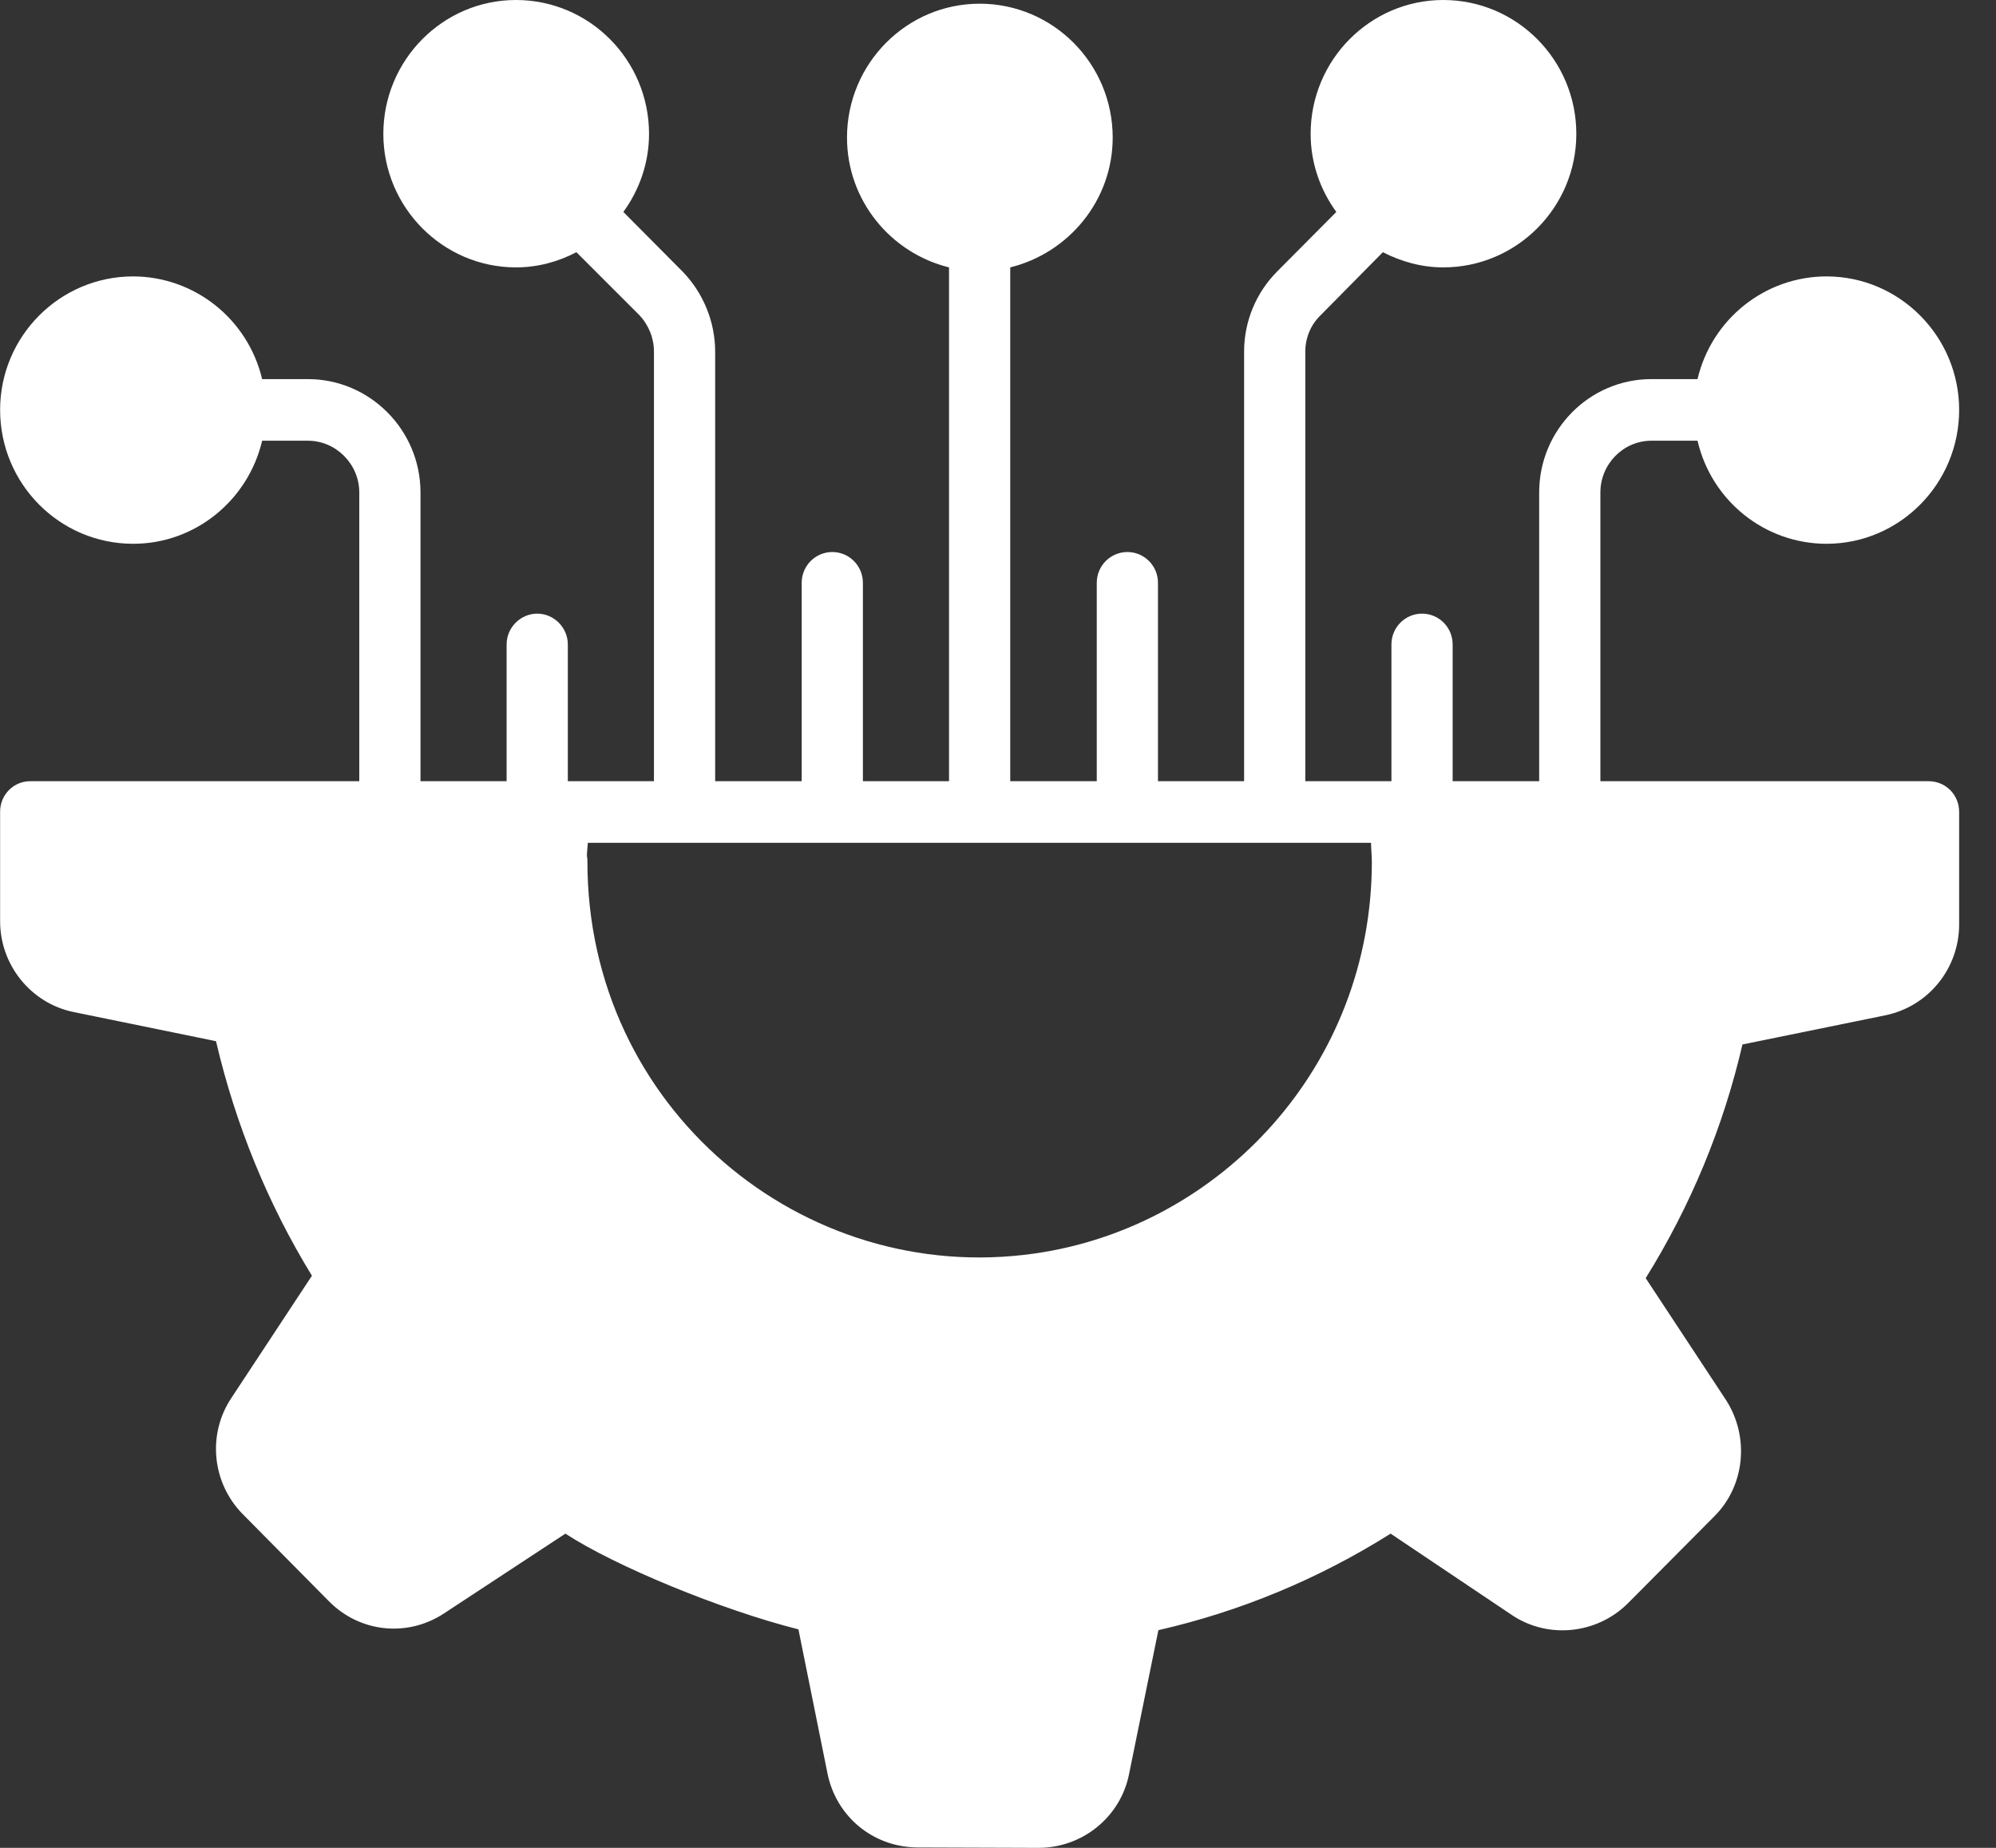 <?xml version="1.0" encoding="utf-8" ?>
<svg xmlns="http://www.w3.org/2000/svg" xmlns:xlink="http://www.w3.org/1999/xlink" width="54" height="50">
	<rect width="100%" height="100%" fill="#333333" stroke="none"/>
	<path fill="white" transform="translate(0.003 0)" d="M52.172 21.138L43.294 21.138L43.294 13.325C43.294 12.558 43.913 11.925 44.675 11.925L45.922 11.925C46.301 13.557 47.746 14.713 49.411 14.714C51.388 14.714 53 13.092 53 11.091C53 9.102 51.388 7.479 49.411 7.479C47.75 7.481 46.306 8.63 45.922 10.258L44.675 10.258C42.996 10.258 41.638 11.636 41.638 13.325L41.638 21.138L39.297 21.138L39.297 17.437C39.297 16.977 38.927 16.604 38.469 16.604C38.012 16.604 37.641 16.977 37.641 17.437L37.641 21.138L35.311 21.138L35.311 9.513C35.311 9.146 35.455 8.791 35.72 8.535L37.409 6.824C37.906 7.079 38.458 7.235 39.043 7.235C41.031 7.235 42.643 5.612 42.643 3.623C42.643 1.623 41.031 0 39.043 0C37.067 0 35.455 1.623 35.455 3.623C35.455 4.412 35.72 5.146 36.15 5.735L34.549 7.346C33.975 7.924 33.655 8.702 33.655 9.513L33.655 21.138L31.325 21.138L31.325 15.77C31.325 15.31 30.955 14.937 30.497 14.937C30.04 14.937 29.669 15.31 29.669 15.77L29.669 21.138L27.328 21.138L27.328 7.235C28.907 6.846 30.1 5.423 30.1 3.723C30.1 1.723 28.488 0.1 26.5 0.1C24.524 0.1 22.912 1.723 22.912 3.723C22.912 5.423 24.093 6.846 25.672 7.235L25.672 21.138L23.342 21.138L23.342 15.77C23.342 15.31 22.971 14.937 22.514 14.937C22.057 14.937 21.686 15.31 21.686 15.77L21.686 21.138L19.345 21.138L19.345 9.513C19.345 8.713 19.025 7.924 18.462 7.346L16.861 5.735C17.291 5.146 17.556 4.412 17.556 3.623C17.556 1.623 15.944 0 13.957 0C11.98 0 10.368 1.623 10.368 3.623C10.368 5.612 11.98 7.235 13.957 7.235C14.553 7.235 15.105 7.079 15.591 6.824L17.291 8.524C17.545 8.791 17.689 9.146 17.689 9.513L17.689 21.138L15.359 21.138L15.359 17.437C15.359 16.982 14.984 16.604 14.531 16.604C14.078 16.604 13.703 16.982 13.703 17.437L13.703 21.138L11.373 21.138L11.373 13.325C11.373 11.636 10.004 10.258 8.326 10.258L7.089 10.258C6.703 8.632 5.261 7.484 3.6 7.479C1.612 7.479 0 9.102 0 11.091C0 13.092 1.612 14.714 3.6 14.714C5.289 14.714 6.714 13.525 7.089 11.925L8.326 11.925C9.087 11.925 9.717 12.558 9.717 13.325L9.717 21.138L0.828 21.138C0.608 21.134 0.395 21.221 0.239 21.378C0.083 21.535 -0.003 21.749 0 21.972L0 24.928C0 26.117 0.839 27.15 1.988 27.384L5.841 28.173C6.371 30.44 7.244 32.574 8.436 34.519L6.261 37.82C5.598 38.809 5.731 40.131 6.57 40.976L8.889 43.321C9.728 44.176 11.02 44.31 12.013 43.654L15.293 41.498C16.64 42.376 19.489 43.554 21.598 44.088L22.382 47.977C22.613 49.144 23.607 49.978 24.811 49.989L28.09 50C29.283 50 30.309 49.166 30.541 48.011L31.336 44.11C33.567 43.599 35.676 42.721 37.619 41.498L40.898 43.699C41.87 44.354 43.195 44.221 44.034 43.387L46.375 41.031C47.203 40.209 47.336 38.886 46.695 37.886L44.52 34.585C45.735 32.629 46.618 30.507 47.137 28.262L51.001 27.473C52.163 27.236 52.998 26.209 53 25.017L53 21.972C53 21.505 52.636 21.138 52.172 21.138L52.172 21.138ZM27.98 33.919C21.705 34.81 15.889 29.976 15.889 23.316C15.889 23.083 15.853 23.339 15.9 22.805L37.089 22.805C37.089 22.972 37.111 23.138 37.111 23.316C37.111 28.834 33.025 33.204 27.98 33.919L27.98 33.919Z"/>
</svg>
